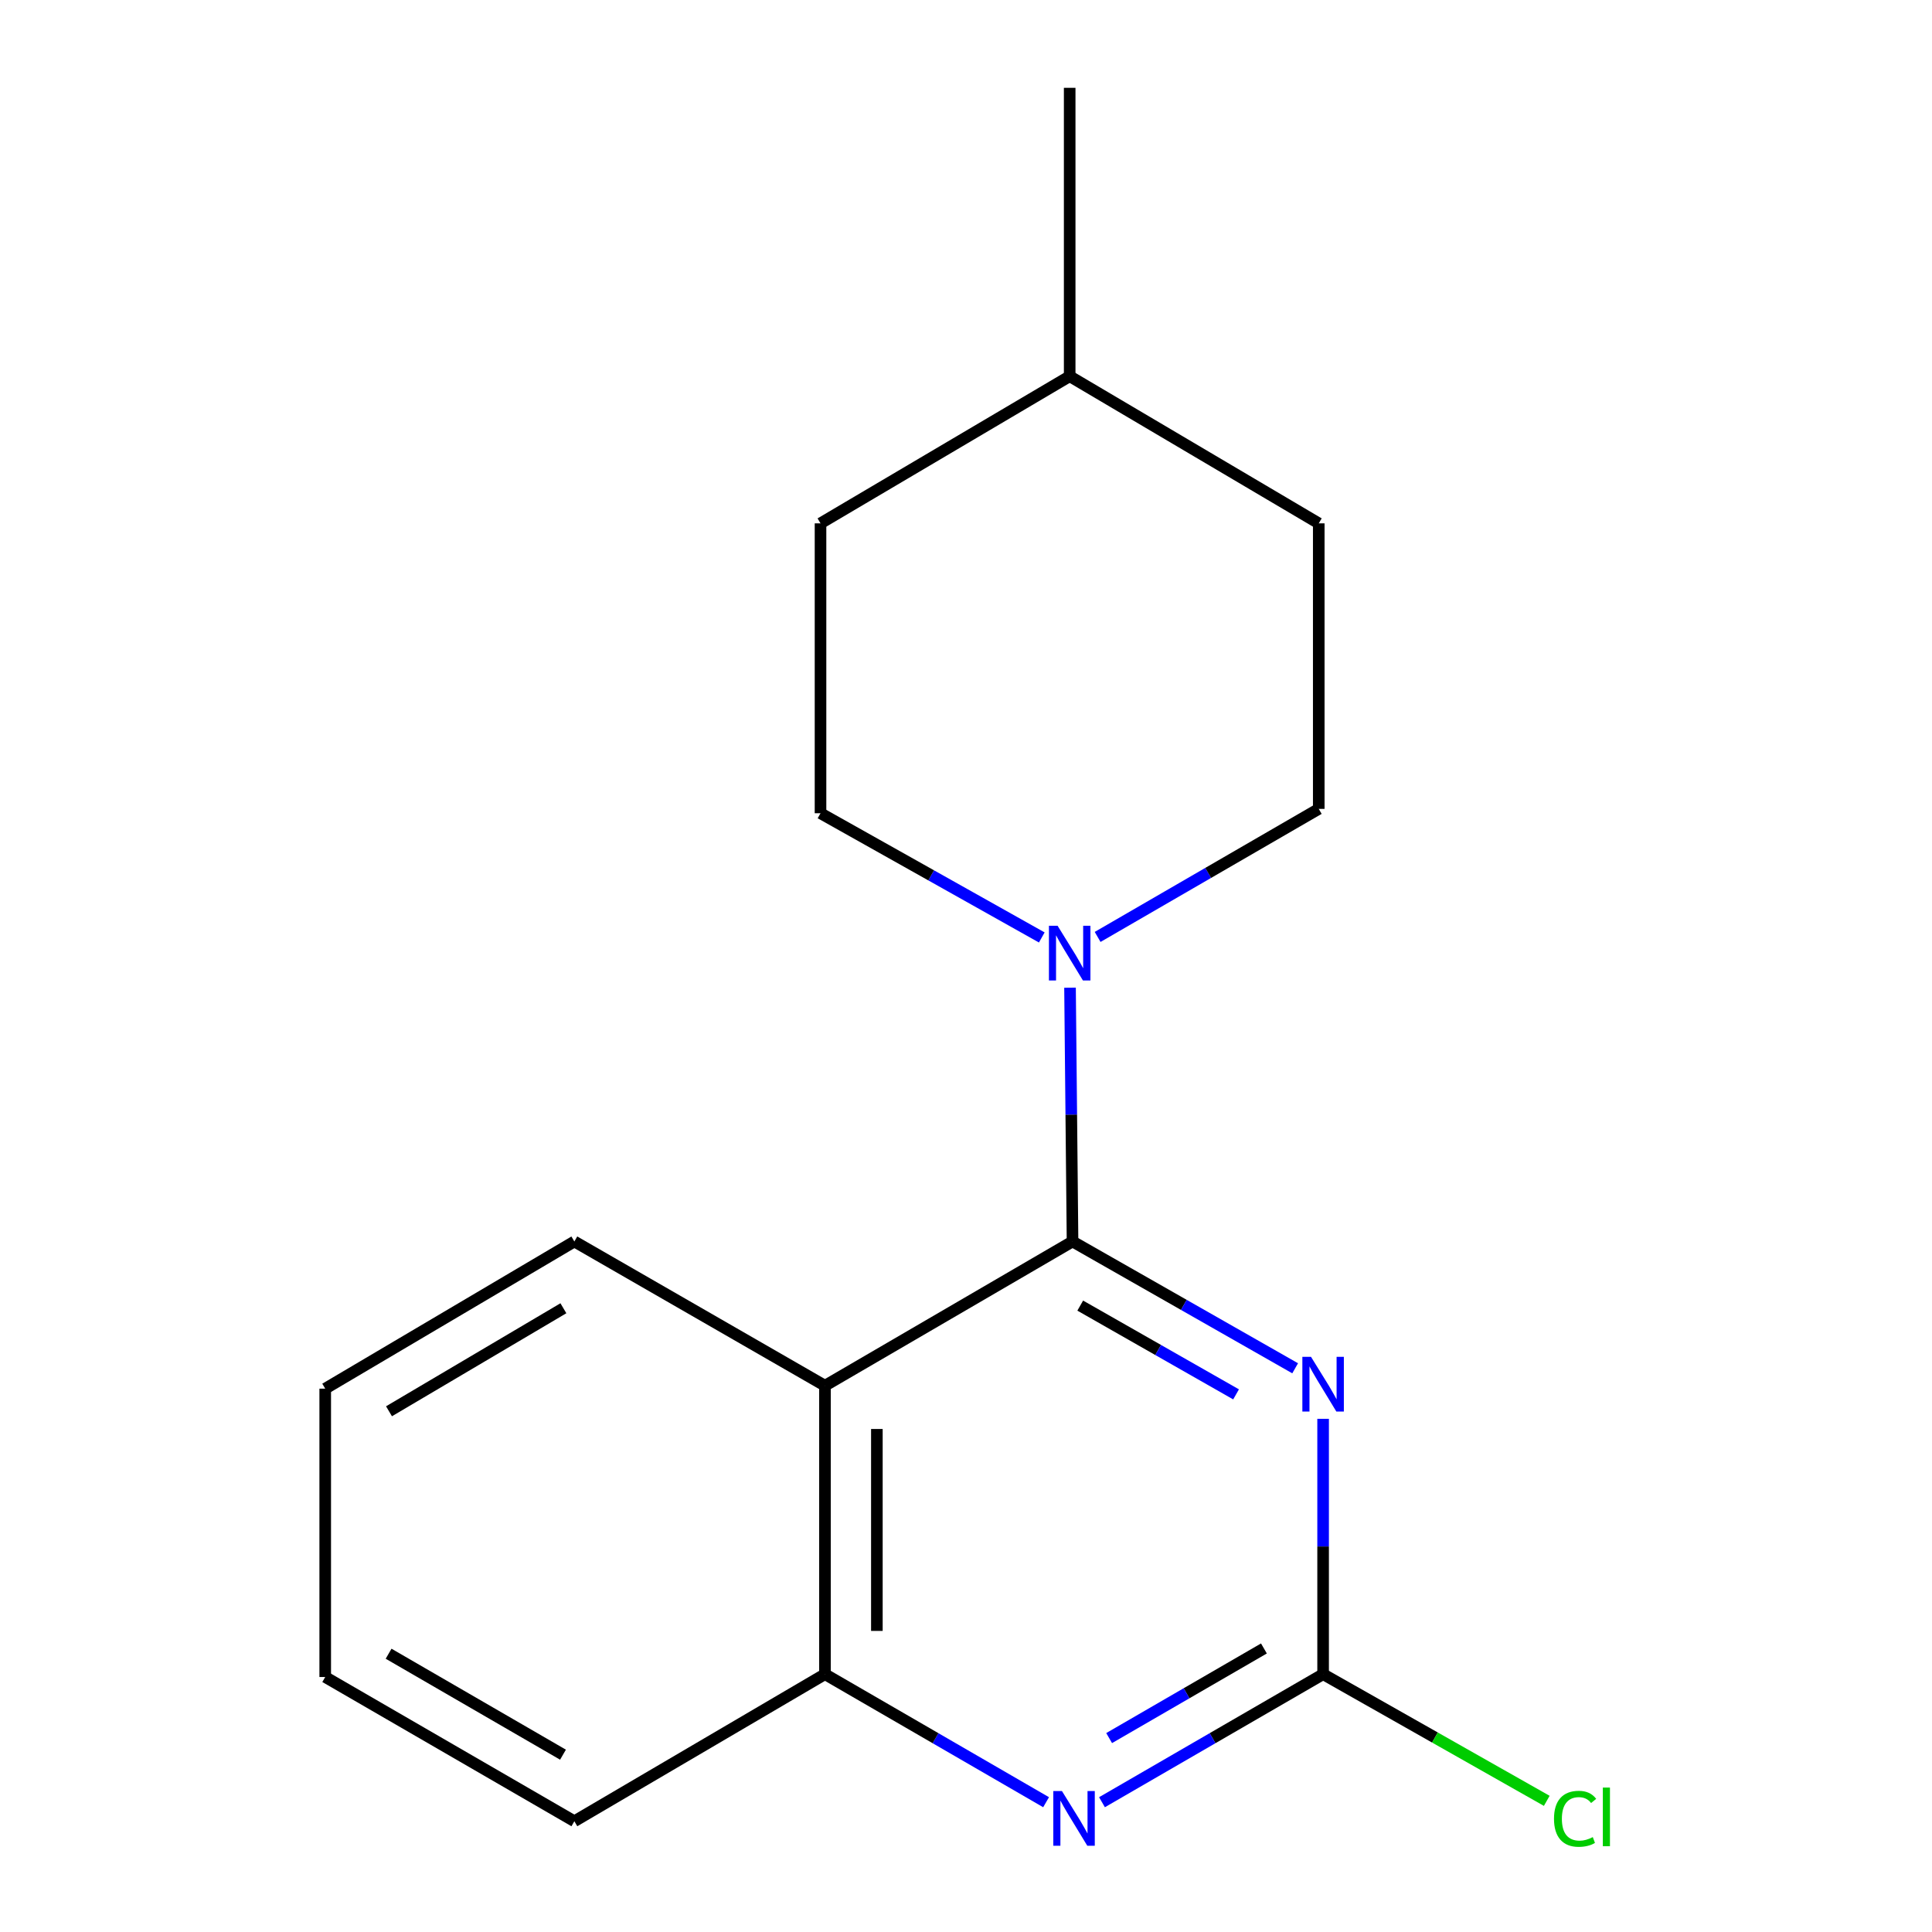 <?xml version='1.0' encoding='iso-8859-1'?>
<svg version='1.1' baseProfile='full'
              xmlns='http://www.w3.org/2000/svg'
                      xmlns:rdkit='http://www.rdkit.org/xml'
                      xmlns:xlink='http://www.w3.org/1999/xlink'
                  xml:space='preserve'
width='1000px' height='1000px' viewBox='0 0 1000 1000'>
<!-- END OF HEADER -->
<rect style='opacity:1.0;fill:#FFFFFF;stroke:none' width='1000' height='1000' x='0' y='0'> </rect>
<path class='bond-0' d='M 555.142,642.587 L 612.755,675.405' style='fill:none;fill-rule:evenodd;stroke:#000000;stroke-width:6px;stroke-linecap:butt;stroke-linejoin:miter;stroke-opacity:1' />
<path class='bond-0' d='M 612.755,675.405 L 670.368,708.223' style='fill:none;fill-rule:evenodd;stroke:#0000FF;stroke-width:6px;stroke-linecap:butt;stroke-linejoin:miter;stroke-opacity:1' />
<path class='bond-0' d='M 559.126,675.781 L 599.455,698.753' style='fill:none;fill-rule:evenodd;stroke:#000000;stroke-width:6px;stroke-linecap:butt;stroke-linejoin:miter;stroke-opacity:1' />
<path class='bond-0' d='M 599.455,698.753 L 639.784,721.726' style='fill:none;fill-rule:evenodd;stroke:#0000FF;stroke-width:6px;stroke-linecap:butt;stroke-linejoin:miter;stroke-opacity:1' />
<path class='bond-1' d='M 555.142,642.587 L 426.998,717.243' style='fill:none;fill-rule:evenodd;stroke:#000000;stroke-width:6px;stroke-linecap:butt;stroke-linejoin:miter;stroke-opacity:1' />
<path class='bond-3' d='M 555.142,642.587 L 554.492,576.906' style='fill:none;fill-rule:evenodd;stroke:#000000;stroke-width:6px;stroke-linecap:butt;stroke-linejoin:miter;stroke-opacity:1' />
<path class='bond-3' d='M 554.492,576.906 L 553.842,511.225' style='fill:none;fill-rule:evenodd;stroke:#0000FF;stroke-width:6px;stroke-linecap:butt;stroke-linejoin:miter;stroke-opacity:1' />
<path class='bond-2' d='M 684.839,734.379 L 684.839,800.467' style='fill:none;fill-rule:evenodd;stroke:#0000FF;stroke-width:6px;stroke-linecap:butt;stroke-linejoin:miter;stroke-opacity:1' />
<path class='bond-2' d='M 684.839,800.467 L 684.839,866.556' style='fill:none;fill-rule:evenodd;stroke:#000000;stroke-width:6px;stroke-linecap:butt;stroke-linejoin:miter;stroke-opacity:1' />
<path class='bond-5' d='M 426.998,717.243 L 426.998,866.556' style='fill:none;fill-rule:evenodd;stroke:#000000;stroke-width:6px;stroke-linecap:butt;stroke-linejoin:miter;stroke-opacity:1' />
<path class='bond-5' d='M 453.869,739.64 L 453.869,844.159' style='fill:none;fill-rule:evenodd;stroke:#000000;stroke-width:6px;stroke-linecap:butt;stroke-linejoin:miter;stroke-opacity:1' />
<path class='bond-9' d='M 426.998,717.243 L 297.286,642.587' style='fill:none;fill-rule:evenodd;stroke:#000000;stroke-width:6px;stroke-linecap:butt;stroke-linejoin:miter;stroke-opacity:1' />
<path class='bond-8' d='M 684.839,866.556 L 742.72,899.335' style='fill:none;fill-rule:evenodd;stroke:#000000;stroke-width:6px;stroke-linecap:butt;stroke-linejoin:miter;stroke-opacity:1' />
<path class='bond-8' d='M 742.72,899.335 L 800.601,932.115' style='fill:none;fill-rule:evenodd;stroke:#00CC00;stroke-width:6px;stroke-linecap:butt;stroke-linejoin:miter;stroke-opacity:1' />
<path class='bond-17' d='M 684.839,866.556 L 627.611,899.689' style='fill:none;fill-rule:evenodd;stroke:#000000;stroke-width:6px;stroke-linecap:butt;stroke-linejoin:miter;stroke-opacity:1' />
<path class='bond-17' d='M 627.611,899.689 L 570.383,932.823' style='fill:none;fill-rule:evenodd;stroke:#0000FF;stroke-width:6px;stroke-linecap:butt;stroke-linejoin:miter;stroke-opacity:1' />
<path class='bond-17' d='M 654.207,853.241 L 614.147,876.435' style='fill:none;fill-rule:evenodd;stroke:#000000;stroke-width:6px;stroke-linecap:butt;stroke-linejoin:miter;stroke-opacity:1' />
<path class='bond-17' d='M 614.147,876.435 L 574.088,899.628' style='fill:none;fill-rule:evenodd;stroke:#0000FF;stroke-width:6px;stroke-linecap:butt;stroke-linejoin:miter;stroke-opacity:1' />
<path class='bond-6' d='M 568.129,484.957 L 625.357,451.817' style='fill:none;fill-rule:evenodd;stroke:#0000FF;stroke-width:6px;stroke-linecap:butt;stroke-linejoin:miter;stroke-opacity:1' />
<path class='bond-6' d='M 625.357,451.817 L 682.585,418.677' style='fill:none;fill-rule:evenodd;stroke:#000000;stroke-width:6px;stroke-linecap:butt;stroke-linejoin:miter;stroke-opacity:1' />
<path class='bond-7' d='M 539.227,485.228 L 481.963,453.08' style='fill:none;fill-rule:evenodd;stroke:#0000FF;stroke-width:6px;stroke-linecap:butt;stroke-linejoin:miter;stroke-opacity:1' />
<path class='bond-7' d='M 481.963,453.08 L 424.699,420.931' style='fill:none;fill-rule:evenodd;stroke:#000000;stroke-width:6px;stroke-linecap:butt;stroke-linejoin:miter;stroke-opacity:1' />
<path class='bond-4' d='M 541.454,932.823 L 484.226,899.689' style='fill:none;fill-rule:evenodd;stroke:#0000FF;stroke-width:6px;stroke-linecap:butt;stroke-linejoin:miter;stroke-opacity:1' />
<path class='bond-4' d='M 484.226,899.689 L 426.998,866.556' style='fill:none;fill-rule:evenodd;stroke:#000000;stroke-width:6px;stroke-linecap:butt;stroke-linejoin:miter;stroke-opacity:1' />
<path class='bond-13' d='M 426.998,866.556 L 297.286,942.675' style='fill:none;fill-rule:evenodd;stroke:#000000;stroke-width:6px;stroke-linecap:butt;stroke-linejoin:miter;stroke-opacity:1' />
<path class='bond-11' d='M 682.585,418.677 L 682.585,270.887' style='fill:none;fill-rule:evenodd;stroke:#000000;stroke-width:6px;stroke-linecap:butt;stroke-linejoin:miter;stroke-opacity:1' />
<path class='bond-10' d='M 424.699,420.931 L 424.699,270.887' style='fill:none;fill-rule:evenodd;stroke:#000000;stroke-width:6px;stroke-linecap:butt;stroke-linejoin:miter;stroke-opacity:1' />
<path class='bond-15' d='M 297.286,642.587 L 168.335,718.766' style='fill:none;fill-rule:evenodd;stroke:#000000;stroke-width:6px;stroke-linecap:butt;stroke-linejoin:miter;stroke-opacity:1' />
<path class='bond-15' d='M 291.611,677.149 L 201.345,730.474' style='fill:none;fill-rule:evenodd;stroke:#000000;stroke-width:6px;stroke-linecap:butt;stroke-linejoin:miter;stroke-opacity:1' />
<path class='bond-12' d='M 424.699,270.887 L 553.665,194.738' style='fill:none;fill-rule:evenodd;stroke:#000000;stroke-width:6px;stroke-linecap:butt;stroke-linejoin:miter;stroke-opacity:1' />
<path class='bond-18' d='M 682.585,270.887 L 553.665,194.738' style='fill:none;fill-rule:evenodd;stroke:#000000;stroke-width:6px;stroke-linecap:butt;stroke-linejoin:miter;stroke-opacity:1' />
<path class='bond-14' d='M 553.665,194.738 L 553.665,45.455' style='fill:none;fill-rule:evenodd;stroke:#000000;stroke-width:6px;stroke-linecap:butt;stroke-linejoin:miter;stroke-opacity:1' />
<path class='bond-19' d='M 297.286,942.675 L 168.335,868.019' style='fill:none;fill-rule:evenodd;stroke:#000000;stroke-width:6px;stroke-linecap:butt;stroke-linejoin:miter;stroke-opacity:1' />
<path class='bond-19' d='M 291.407,908.222 L 201.141,855.962' style='fill:none;fill-rule:evenodd;stroke:#000000;stroke-width:6px;stroke-linecap:butt;stroke-linejoin:miter;stroke-opacity:1' />
<path class='bond-16' d='M 168.335,718.766 L 168.335,868.019' style='fill:none;fill-rule:evenodd;stroke:#000000;stroke-width:6px;stroke-linecap:butt;stroke-linejoin:miter;stroke-opacity:1' />
<path  class='atom-1' d='M 678.579 702.307
L 687.859 717.307
Q 688.779 718.787, 690.259 721.467
Q 691.739 724.147, 691.819 724.307
L 691.819 702.307
L 695.579 702.307
L 695.579 730.627
L 691.699 730.627
L 681.739 714.227
Q 680.579 712.307, 679.339 710.107
Q 678.139 707.907, 677.779 707.227
L 677.779 730.627
L 674.099 730.627
L 674.099 702.307
L 678.579 702.307
' fill='#0000FF'/>
<path  class='atom-4' d='M 547.405 479.173
L 556.685 494.173
Q 557.605 495.653, 559.085 498.333
Q 560.565 501.013, 560.645 501.173
L 560.645 479.173
L 564.405 479.173
L 564.405 507.493
L 560.525 507.493
L 550.565 491.093
Q 549.405 489.173, 548.165 486.973
Q 546.965 484.773, 546.605 484.093
L 546.605 507.493
L 542.925 507.493
L 542.925 479.173
L 547.405 479.173
' fill='#0000FF'/>
<path  class='atom-5' d='M 549.659 927.037
L 558.939 942.037
Q 559.859 943.517, 561.339 946.197
Q 562.819 948.877, 562.899 949.037
L 562.899 927.037
L 566.659 927.037
L 566.659 955.357
L 562.779 955.357
L 552.819 938.957
Q 551.659 937.037, 550.419 934.837
Q 549.219 932.637, 548.859 931.957
L 548.859 955.357
L 545.179 955.357
L 545.179 927.037
L 549.659 927.037
' fill='#0000FF'/>
<path  class='atom-9' d='M 804.348 941.401
Q 804.348 934.361, 807.628 930.681
Q 810.948 926.961, 817.228 926.961
Q 823.068 926.961, 826.188 931.081
L 823.548 933.241
Q 821.268 930.241, 817.228 930.241
Q 812.948 930.241, 810.668 933.121
Q 808.428 935.961, 808.428 941.401
Q 808.428 947.001, 810.748 949.881
Q 813.108 952.761, 817.668 952.761
Q 820.788 952.761, 824.428 950.881
L 825.548 953.881
Q 824.068 954.841, 821.828 955.401
Q 819.588 955.961, 817.108 955.961
Q 810.948 955.961, 807.628 952.201
Q 804.348 948.441, 804.348 941.401
' fill='#00CC00'/>
<path  class='atom-9' d='M 829.628 925.241
L 833.308 925.241
L 833.308 955.601
L 829.628 955.601
L 829.628 925.241
' fill='#00CC00'/>
</svg>
